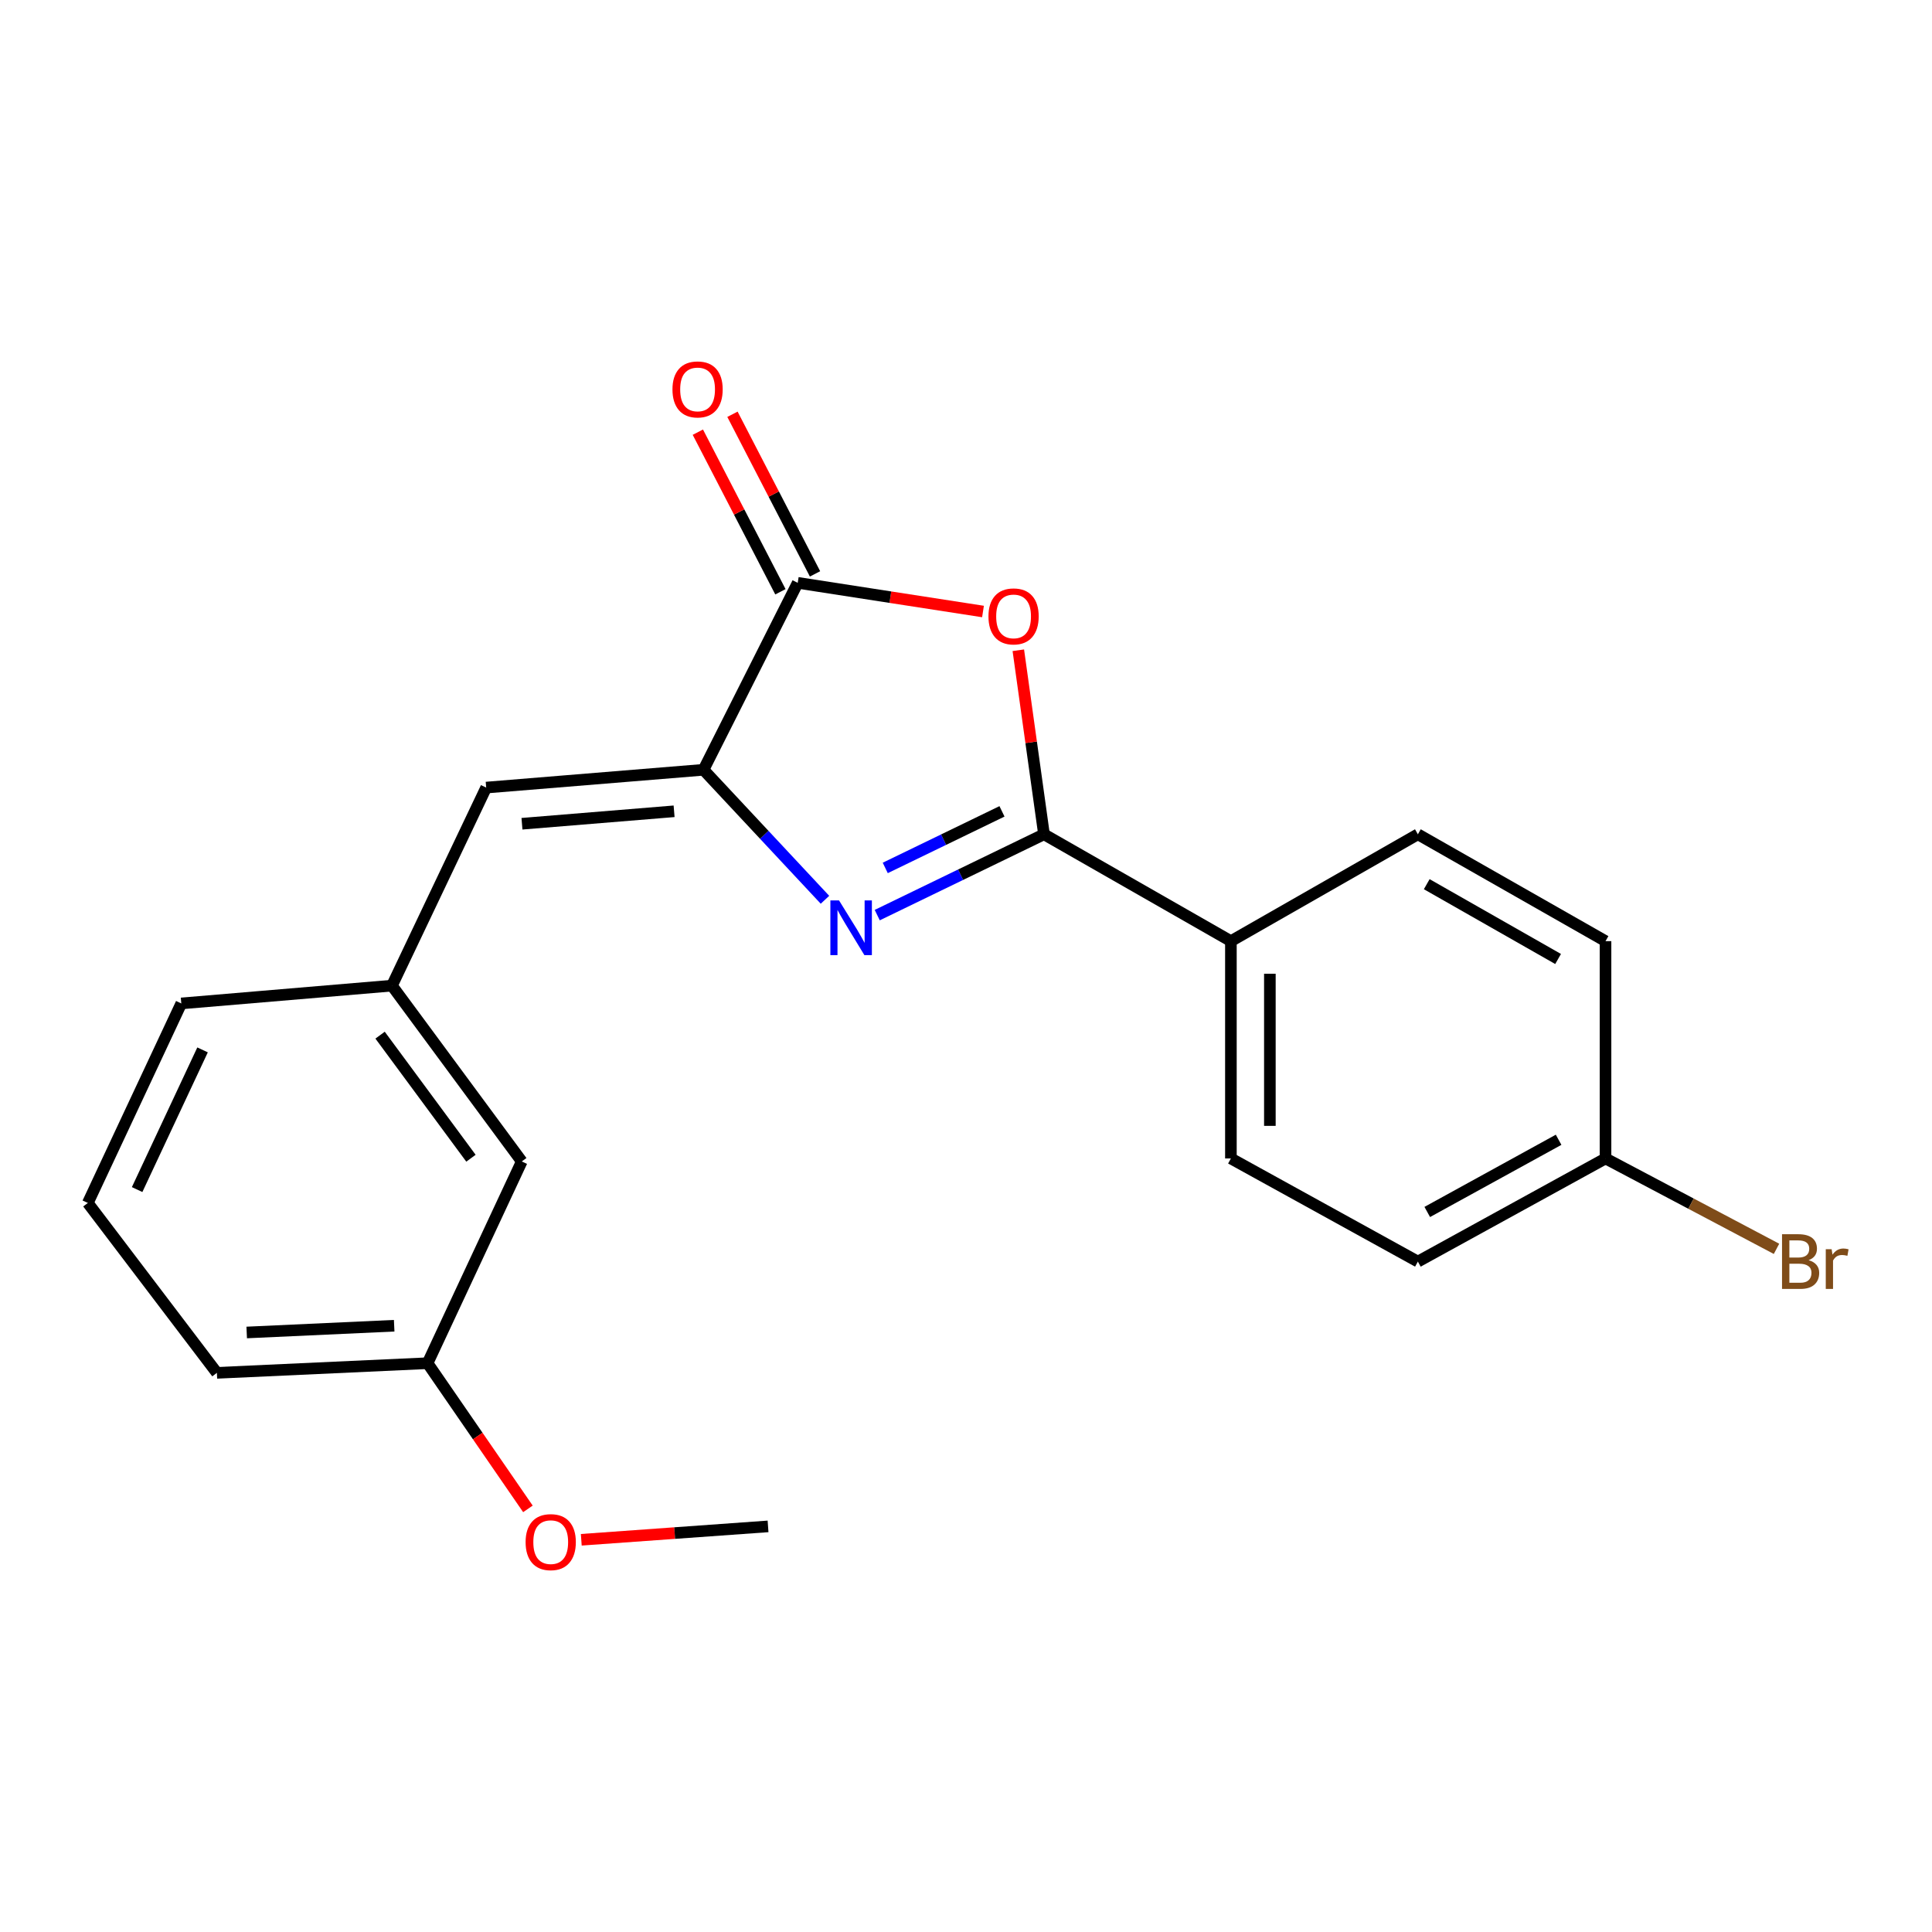 <?xml version='1.0' encoding='iso-8859-1'?>
<svg version='1.1' baseProfile='full'
              xmlns='http://www.w3.org/2000/svg'
                      xmlns:rdkit='http://www.rdkit.org/xml'
                      xmlns:xlink='http://www.w3.org/1999/xlink'
                  xml:space='preserve'
width='1000px' height='1000px' viewBox='0 0 1000 1000'>
<!-- END OF HEADER -->
<rect style='opacity:1.0;fill:#FFFFFF;stroke:none' width='1000' height='1000' x='0' y='0'> </rect>
<path class='bond-0' d='M 454.057,473.664 L 497.213,452.747' style='fill:none;fill-rule:evenodd;stroke:#0000FF;stroke-width:6px;stroke-linecap:butt;stroke-linejoin:miter;stroke-opacity:1' />
<path class='bond-0' d='M 497.213,452.747 L 540.369,431.83' style='fill:none;fill-rule:evenodd;stroke:#000000;stroke-width:6px;stroke-linecap:butt;stroke-linejoin:miter;stroke-opacity:1' />
<path class='bond-0' d='M 458.207,449.24 L 488.416,434.598' style='fill:none;fill-rule:evenodd;stroke:#0000FF;stroke-width:6px;stroke-linecap:butt;stroke-linejoin:miter;stroke-opacity:1' />
<path class='bond-0' d='M 488.416,434.598 L 518.625,419.956' style='fill:none;fill-rule:evenodd;stroke:#000000;stroke-width:6px;stroke-linecap:butt;stroke-linejoin:miter;stroke-opacity:1' />
<path class='bond-1' d='M 427.006,465.725 L 395.571,432.082' style='fill:none;fill-rule:evenodd;stroke:#0000FF;stroke-width:6px;stroke-linecap:butt;stroke-linejoin:miter;stroke-opacity:1' />
<path class='bond-1' d='M 395.571,432.082 L 364.136,398.44' style='fill:none;fill-rule:evenodd;stroke:#000000;stroke-width:6px;stroke-linecap:butt;stroke-linejoin:miter;stroke-opacity:1' />
<path class='bond-2' d='M 540.369,431.83 L 533.725,384.201' style='fill:none;fill-rule:evenodd;stroke:#000000;stroke-width:6px;stroke-linecap:butt;stroke-linejoin:miter;stroke-opacity:1' />
<path class='bond-2' d='M 533.725,384.201 L 527.082,336.571' style='fill:none;fill-rule:evenodd;stroke:#FF0000;stroke-width:6px;stroke-linecap:butt;stroke-linejoin:miter;stroke-opacity:1' />
<path class='bond-5' d='M 540.369,431.83 L 637.113,487.138' style='fill:none;fill-rule:evenodd;stroke:#000000;stroke-width:6px;stroke-linecap:butt;stroke-linejoin:miter;stroke-opacity:1' />
<path class='bond-3' d='M 364.136,398.44 L 412.901,301.673' style='fill:none;fill-rule:evenodd;stroke:#000000;stroke-width:6px;stroke-linecap:butt;stroke-linejoin:miter;stroke-opacity:1' />
<path class='bond-4' d='M 364.136,398.44 L 251.649,407.65' style='fill:none;fill-rule:evenodd;stroke:#000000;stroke-width:6px;stroke-linecap:butt;stroke-linejoin:miter;stroke-opacity:1' />
<path class='bond-4' d='M 348.909,419.923 L 270.168,426.37' style='fill:none;fill-rule:evenodd;stroke:#000000;stroke-width:6px;stroke-linecap:butt;stroke-linejoin:miter;stroke-opacity:1' />
<path class='bond-21' d='M 508.799,316.513 L 460.85,309.093' style='fill:none;fill-rule:evenodd;stroke:#FF0000;stroke-width:6px;stroke-linecap:butt;stroke-linejoin:miter;stroke-opacity:1' />
<path class='bond-21' d='M 460.85,309.093 L 412.901,301.673' style='fill:none;fill-rule:evenodd;stroke:#000000;stroke-width:6px;stroke-linecap:butt;stroke-linejoin:miter;stroke-opacity:1' />
<path class='bond-6' d='M 421.858,297.039 L 400.488,255.732' style='fill:none;fill-rule:evenodd;stroke:#000000;stroke-width:6px;stroke-linecap:butt;stroke-linejoin:miter;stroke-opacity:1' />
<path class='bond-6' d='M 400.488,255.732 L 379.118,214.424' style='fill:none;fill-rule:evenodd;stroke:#FF0000;stroke-width:6px;stroke-linecap:butt;stroke-linejoin:miter;stroke-opacity:1' />
<path class='bond-6' d='M 403.944,306.307 L 382.574,264.999' style='fill:none;fill-rule:evenodd;stroke:#000000;stroke-width:6px;stroke-linecap:butt;stroke-linejoin:miter;stroke-opacity:1' />
<path class='bond-6' d='M 382.574,264.999 L 361.204,223.692' style='fill:none;fill-rule:evenodd;stroke:#FF0000;stroke-width:6px;stroke-linecap:butt;stroke-linejoin:miter;stroke-opacity:1' />
<path class='bond-7' d='M 251.649,407.65 L 202.874,510.165' style='fill:none;fill-rule:evenodd;stroke:#000000;stroke-width:6px;stroke-linecap:butt;stroke-linejoin:miter;stroke-opacity:1' />
<path class='bond-8' d='M 637.113,487.138 L 637.113,599.614' style='fill:none;fill-rule:evenodd;stroke:#000000;stroke-width:6px;stroke-linecap:butt;stroke-linejoin:miter;stroke-opacity:1' />
<path class='bond-8' d='M 657.282,504.01 L 657.282,582.743' style='fill:none;fill-rule:evenodd;stroke:#000000;stroke-width:6px;stroke-linecap:butt;stroke-linejoin:miter;stroke-opacity:1' />
<path class='bond-9' d='M 637.113,487.138 L 733.891,431.83' style='fill:none;fill-rule:evenodd;stroke:#000000;stroke-width:6px;stroke-linecap:butt;stroke-linejoin:miter;stroke-opacity:1' />
<path class='bond-10' d='M 202.874,510.165 L 270.07,601.161' style='fill:none;fill-rule:evenodd;stroke:#000000;stroke-width:6px;stroke-linecap:butt;stroke-linejoin:miter;stroke-opacity:1' />
<path class='bond-10' d='M 196.729,535.795 L 243.766,599.493' style='fill:none;fill-rule:evenodd;stroke:#000000;stroke-width:6px;stroke-linecap:butt;stroke-linejoin:miter;stroke-opacity:1' />
<path class='bond-18' d='M 202.874,510.165 L 93.838,519.375' style='fill:none;fill-rule:evenodd;stroke:#000000;stroke-width:6px;stroke-linecap:butt;stroke-linejoin:miter;stroke-opacity:1' />
<path class='bond-13' d='M 637.113,599.614 L 733.891,652.995' style='fill:none;fill-rule:evenodd;stroke:#000000;stroke-width:6px;stroke-linecap:butt;stroke-linejoin:miter;stroke-opacity:1' />
<path class='bond-12' d='M 733.891,431.83 L 831.016,487.138' style='fill:none;fill-rule:evenodd;stroke:#000000;stroke-width:6px;stroke-linecap:butt;stroke-linejoin:miter;stroke-opacity:1' />
<path class='bond-12' d='M 738.479,457.653 L 806.467,496.369' style='fill:none;fill-rule:evenodd;stroke:#000000;stroke-width:6px;stroke-linecap:butt;stroke-linejoin:miter;stroke-opacity:1' />
<path class='bond-14' d='M 270.07,601.161 L 221.306,705.591' style='fill:none;fill-rule:evenodd;stroke:#000000;stroke-width:6px;stroke-linecap:butt;stroke-linejoin:miter;stroke-opacity:1' />
<path class='bond-11' d='M 831.016,599.614 L 831.016,487.138' style='fill:none;fill-rule:evenodd;stroke:#000000;stroke-width:6px;stroke-linecap:butt;stroke-linejoin:miter;stroke-opacity:1' />
<path class='bond-15' d='M 831.016,599.614 L 875.268,623.007' style='fill:none;fill-rule:evenodd;stroke:#000000;stroke-width:6px;stroke-linecap:butt;stroke-linejoin:miter;stroke-opacity:1' />
<path class='bond-15' d='M 875.268,623.007 L 919.52,646.4' style='fill:none;fill-rule:evenodd;stroke:#7F4C19;stroke-width:6px;stroke-linecap:butt;stroke-linejoin:miter;stroke-opacity:1' />
<path class='bond-22' d='M 831.016,599.614 L 733.891,652.995' style='fill:none;fill-rule:evenodd;stroke:#000000;stroke-width:6px;stroke-linecap:butt;stroke-linejoin:miter;stroke-opacity:1' />
<path class='bond-22' d='M 806.733,589.946 L 738.745,627.313' style='fill:none;fill-rule:evenodd;stroke:#000000;stroke-width:6px;stroke-linecap:butt;stroke-linejoin:miter;stroke-opacity:1' />
<path class='bond-16' d='M 221.306,705.591 L 247.279,743.292' style='fill:none;fill-rule:evenodd;stroke:#000000;stroke-width:6px;stroke-linecap:butt;stroke-linejoin:miter;stroke-opacity:1' />
<path class='bond-16' d='M 247.279,743.292 L 273.251,780.993' style='fill:none;fill-rule:evenodd;stroke:#FF0000;stroke-width:6px;stroke-linecap:butt;stroke-linejoin:miter;stroke-opacity:1' />
<path class='bond-23' d='M 221.306,705.591 L 112.259,710.589' style='fill:none;fill-rule:evenodd;stroke:#000000;stroke-width:6px;stroke-linecap:butt;stroke-linejoin:miter;stroke-opacity:1' />
<path class='bond-23' d='M 204.026,686.193 L 127.693,689.691' style='fill:none;fill-rule:evenodd;stroke:#000000;stroke-width:6px;stroke-linecap:butt;stroke-linejoin:miter;stroke-opacity:1' />
<path class='bond-20' d='M 300.871,796.988 L 349.205,793.521' style='fill:none;fill-rule:evenodd;stroke:#FF0000;stroke-width:6px;stroke-linecap:butt;stroke-linejoin:miter;stroke-opacity:1' />
<path class='bond-20' d='M 349.205,793.521 L 397.539,790.055' style='fill:none;fill-rule:evenodd;stroke:#000000;stroke-width:6px;stroke-linecap:butt;stroke-linejoin:miter;stroke-opacity:1' />
<path class='bond-17' d='M 45.455,622.652 L 93.838,519.375' style='fill:none;fill-rule:evenodd;stroke:#000000;stroke-width:6px;stroke-linecap:butt;stroke-linejoin:miter;stroke-opacity:1' />
<path class='bond-17' d='M 70.976,615.717 L 104.844,543.423' style='fill:none;fill-rule:evenodd;stroke:#000000;stroke-width:6px;stroke-linecap:butt;stroke-linejoin:miter;stroke-opacity:1' />
<path class='bond-19' d='M 45.455,622.652 L 112.259,710.589' style='fill:none;fill-rule:evenodd;stroke:#000000;stroke-width:6px;stroke-linecap:butt;stroke-linejoin:miter;stroke-opacity:1' />
<path  class='atom-0' d='M 434.283 466.054
L 443.563 481.054
Q 444.483 482.534, 445.963 485.214
Q 447.443 487.894, 447.523 488.054
L 447.523 466.054
L 451.283 466.054
L 451.283 494.374
L 447.403 494.374
L 437.443 477.974
Q 436.283 476.054, 435.043 473.854
Q 433.843 471.654, 433.483 470.974
L 433.483 494.374
L 429.803 494.374
L 429.803 466.054
L 434.283 466.054
' fill='#0000FF'/>
<path  class='atom-3' d='M 511.626 319.042
Q 511.626 312.242, 514.986 308.442
Q 518.346 304.642, 524.626 304.642
Q 530.906 304.642, 534.266 308.442
Q 537.626 312.242, 537.626 319.042
Q 537.626 325.922, 534.226 329.842
Q 530.826 333.722, 524.626 333.722
Q 518.386 333.722, 514.986 329.842
Q 511.626 325.962, 511.626 319.042
M 524.626 330.522
Q 528.946 330.522, 531.266 327.642
Q 533.626 324.722, 533.626 319.042
Q 533.626 313.482, 531.266 310.682
Q 528.946 307.842, 524.626 307.842
Q 520.306 307.842, 517.946 310.642
Q 515.626 313.442, 515.626 319.042
Q 515.626 324.762, 517.946 327.642
Q 520.306 330.522, 524.626 330.522
' fill='#FF0000'/>
<path  class='atom-7' d='M 348.066 201.558
Q 348.066 194.758, 351.426 190.958
Q 354.786 187.158, 361.066 187.158
Q 367.346 187.158, 370.706 190.958
Q 374.066 194.758, 374.066 201.558
Q 374.066 208.438, 370.666 212.358
Q 367.266 216.238, 361.066 216.238
Q 354.826 216.238, 351.426 212.358
Q 348.066 208.478, 348.066 201.558
M 361.066 213.038
Q 365.386 213.038, 367.706 210.158
Q 370.066 207.238, 370.066 201.558
Q 370.066 195.998, 367.706 193.198
Q 365.386 190.358, 361.066 190.358
Q 356.746 190.358, 354.386 193.158
Q 352.066 195.958, 352.066 201.558
Q 352.066 207.278, 354.386 210.158
Q 356.746 213.038, 361.066 213.038
' fill='#FF0000'/>
<path  class='atom-16' d='M 936.135 652.275
Q 938.855 653.035, 940.215 654.715
Q 941.615 656.355, 941.615 658.795
Q 941.615 662.715, 939.095 664.955
Q 936.615 667.155, 931.895 667.155
L 922.375 667.155
L 922.375 638.835
L 930.735 638.835
Q 935.575 638.835, 938.015 640.795
Q 940.455 642.755, 940.455 646.355
Q 940.455 650.635, 936.135 652.275
M 926.175 642.035
L 926.175 650.915
L 930.735 650.915
Q 933.535 650.915, 934.975 649.795
Q 936.455 648.635, 936.455 646.355
Q 936.455 642.035, 930.735 642.035
L 926.175 642.035
M 931.895 663.955
Q 934.655 663.955, 936.135 662.635
Q 937.615 661.315, 937.615 658.795
Q 937.615 656.475, 935.975 655.315
Q 934.375 654.115, 931.295 654.115
L 926.175 654.115
L 926.175 663.955
L 931.895 663.955
' fill='#7F4C19'/>
<path  class='atom-16' d='M 948.055 646.595
L 948.495 649.435
Q 950.655 646.235, 954.175 646.235
Q 955.295 646.235, 956.815 646.635
L 956.215 649.995
Q 954.495 649.595, 953.535 649.595
Q 951.855 649.595, 950.735 650.275
Q 949.655 650.915, 948.775 652.475
L 948.775 667.155
L 945.015 667.155
L 945.015 646.595
L 948.055 646.595
' fill='#7F4C19'/>
<path  class='atom-17' d='M 272.051 798.202
Q 272.051 791.402, 275.411 787.602
Q 278.771 783.802, 285.051 783.802
Q 291.331 783.802, 294.691 787.602
Q 298.051 791.402, 298.051 798.202
Q 298.051 805.082, 294.651 809.002
Q 291.251 812.882, 285.051 812.882
Q 278.811 812.882, 275.411 809.002
Q 272.051 805.122, 272.051 798.202
M 285.051 809.682
Q 289.371 809.682, 291.691 806.802
Q 294.051 803.882, 294.051 798.202
Q 294.051 792.642, 291.691 789.842
Q 289.371 787.002, 285.051 787.002
Q 280.731 787.002, 278.371 789.802
Q 276.051 792.602, 276.051 798.202
Q 276.051 803.922, 278.371 806.802
Q 280.731 809.682, 285.051 809.682
' fill='#FF0000'/>
</svg>
